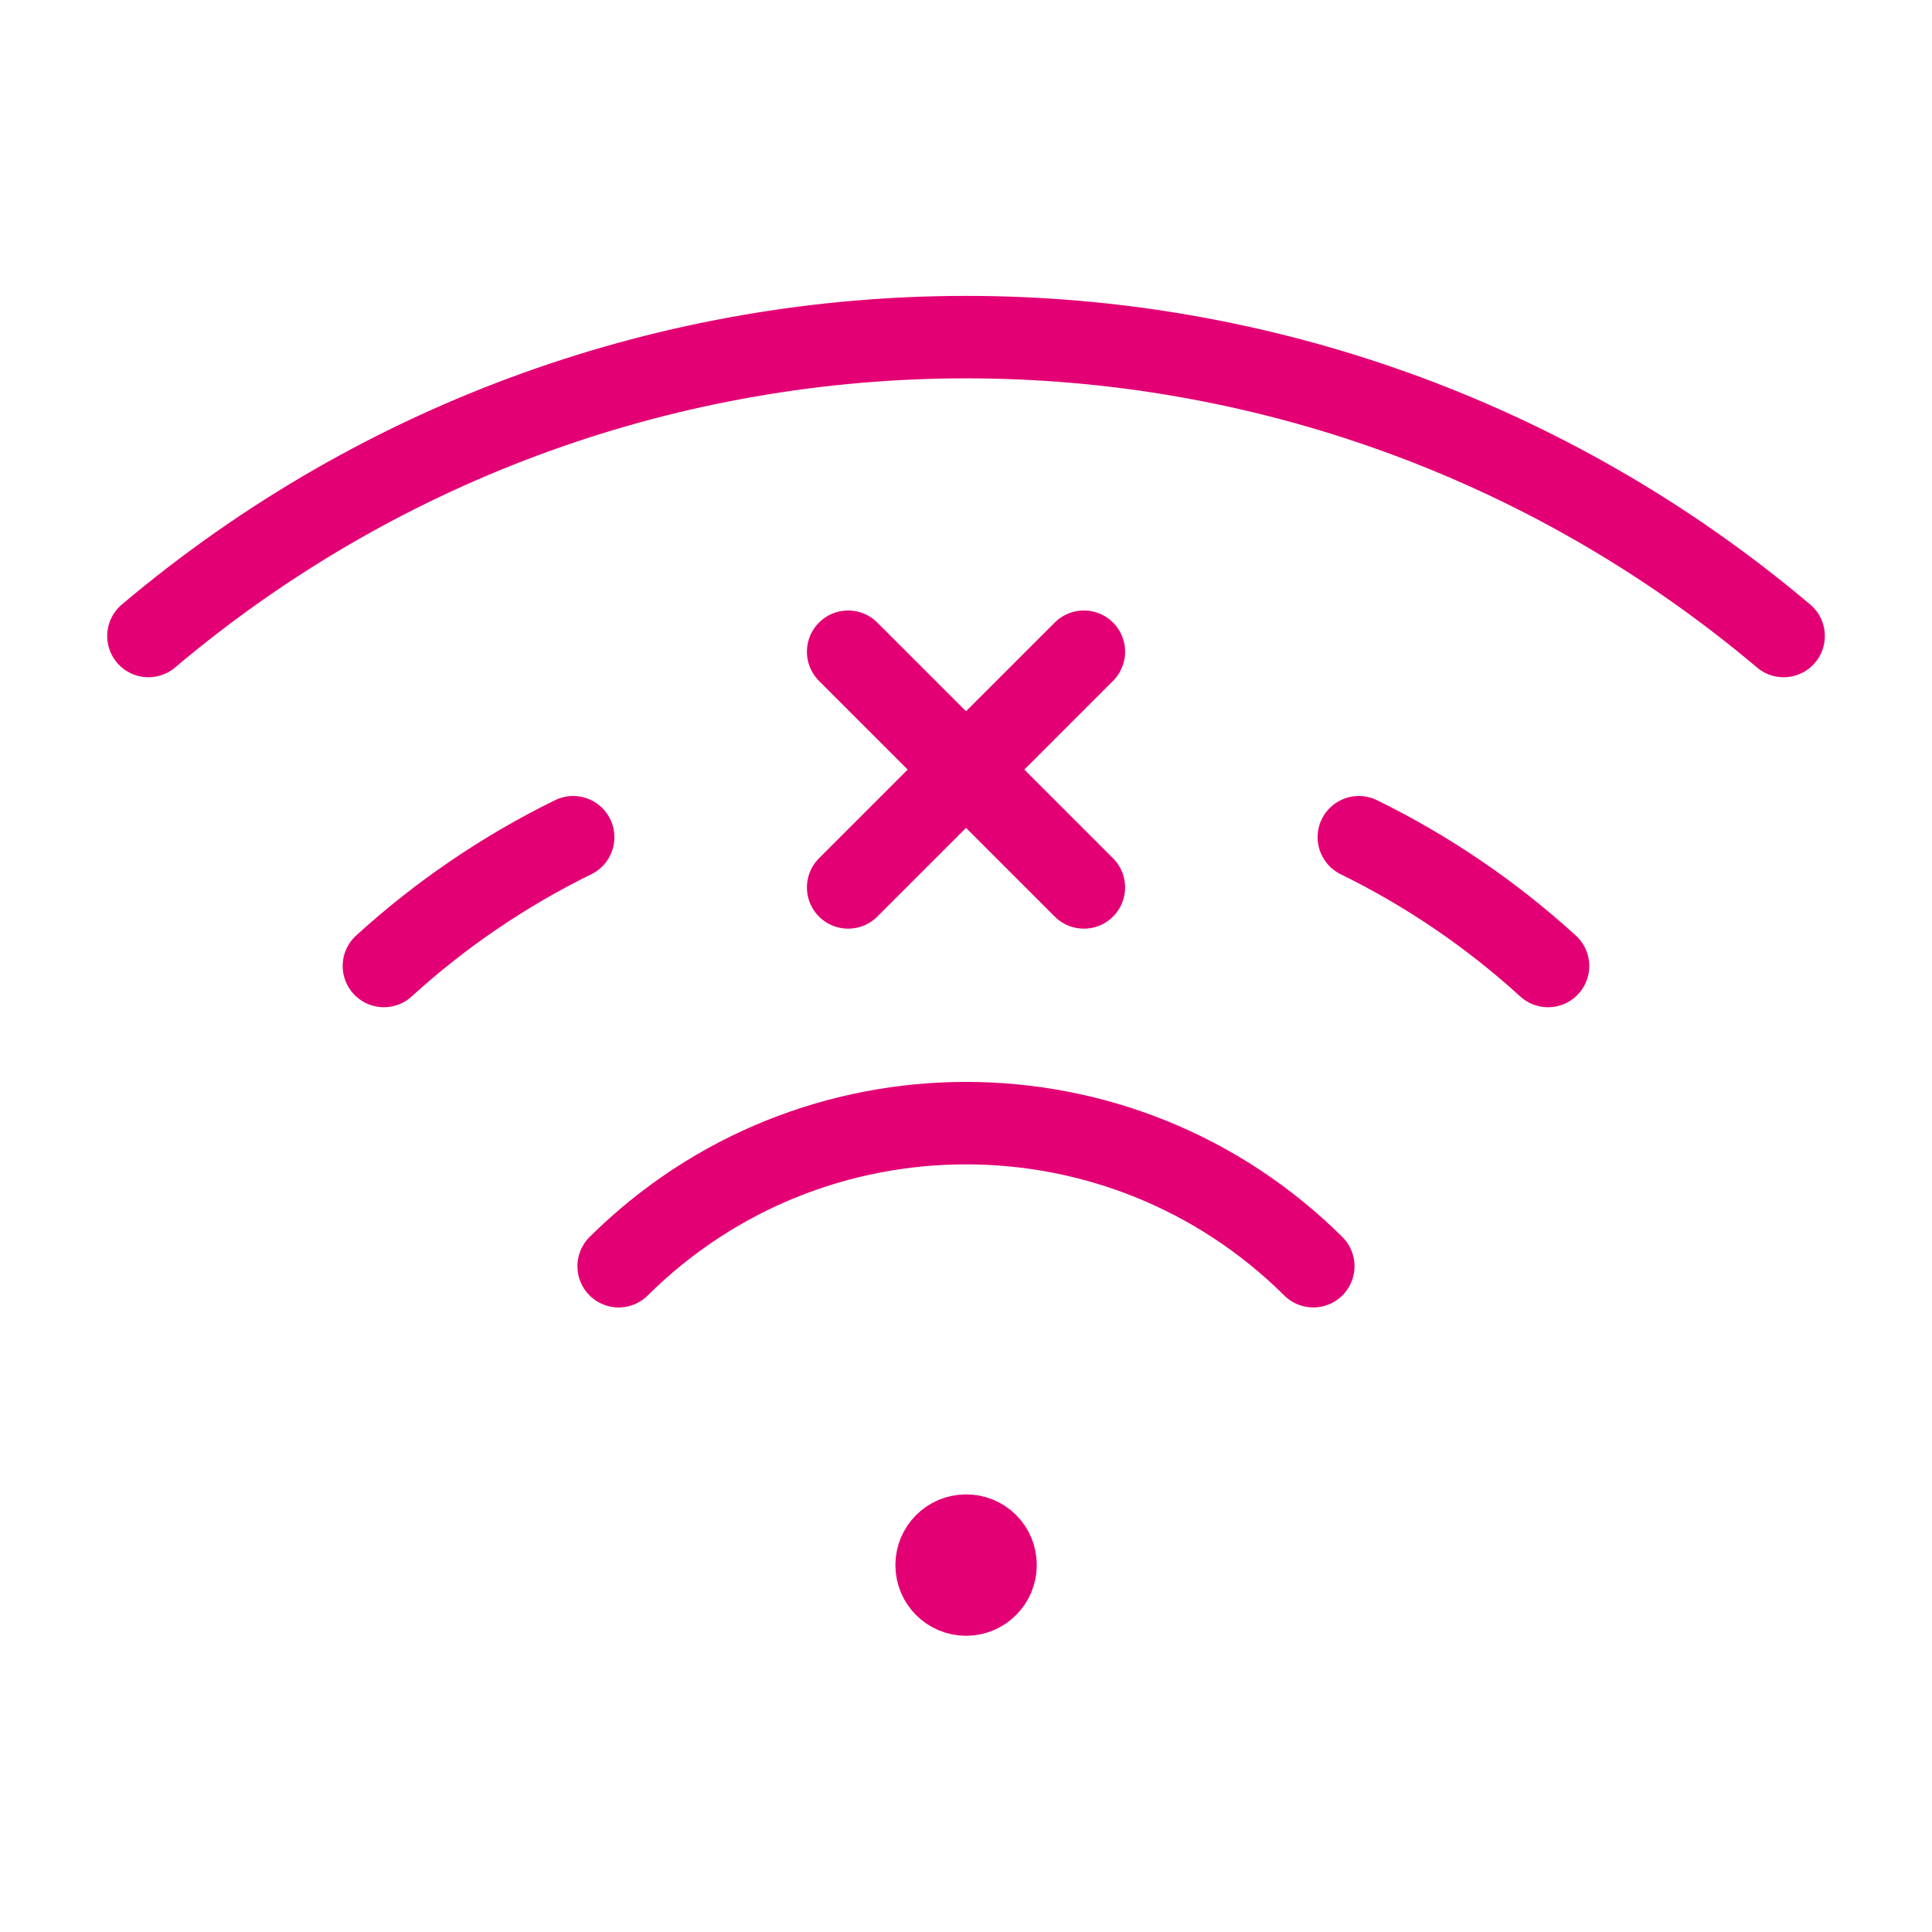 <svg width="82" height="82" viewBox="0 0 82 82" fill="none" xmlns="http://www.w3.org/2000/svg">
<path d="M41 65.177C40.31 65.178 39.752 65.739 39.753 66.429C39.754 67.12 40.314 67.678 41.004 67.678C41.695 67.677 42.254 67.117 42.254 66.427C42.257 66.094 42.125 65.774 41.889 65.539C41.654 65.303 41.333 65.173 41 65.177" stroke="#E30074" stroke-width="3.5" stroke-linecap="round" stroke-linejoin="round"/>
<path d="M6.3 26.994C26.342 10.08 55.659 10.08 75.702 26.994" stroke="#E30074" stroke-width="3.5" stroke-linecap="round" stroke-linejoin="round"/>
<path d="M26.258 53.742C34.418 45.645 47.58 45.645 55.74 53.742" stroke="#E30074" stroke-width="3.5" stroke-linecap="round" stroke-linejoin="round"/>
<path d="M46.003 37.665L35.998 27.661" stroke="#E30074" stroke-width="3.5" stroke-linecap="round" stroke-linejoin="round"/>
<path d="M46.003 27.661L35.998 37.665" stroke="#E30074" stroke-width="3.5" stroke-linecap="round" stroke-linejoin="round"/>
<path d="M65.703 41C63.299 38.808 60.595 36.967 57.673 35.534" stroke="#E30074" stroke-width="3.5" stroke-linecap="round" stroke-linejoin="round"/>
<path d="M24.327 35.534C21.405 36.967 18.7 38.807 16.294 41" stroke="#E30074" stroke-width="3.5" stroke-linecap="round" stroke-linejoin="round"/>
</svg>
